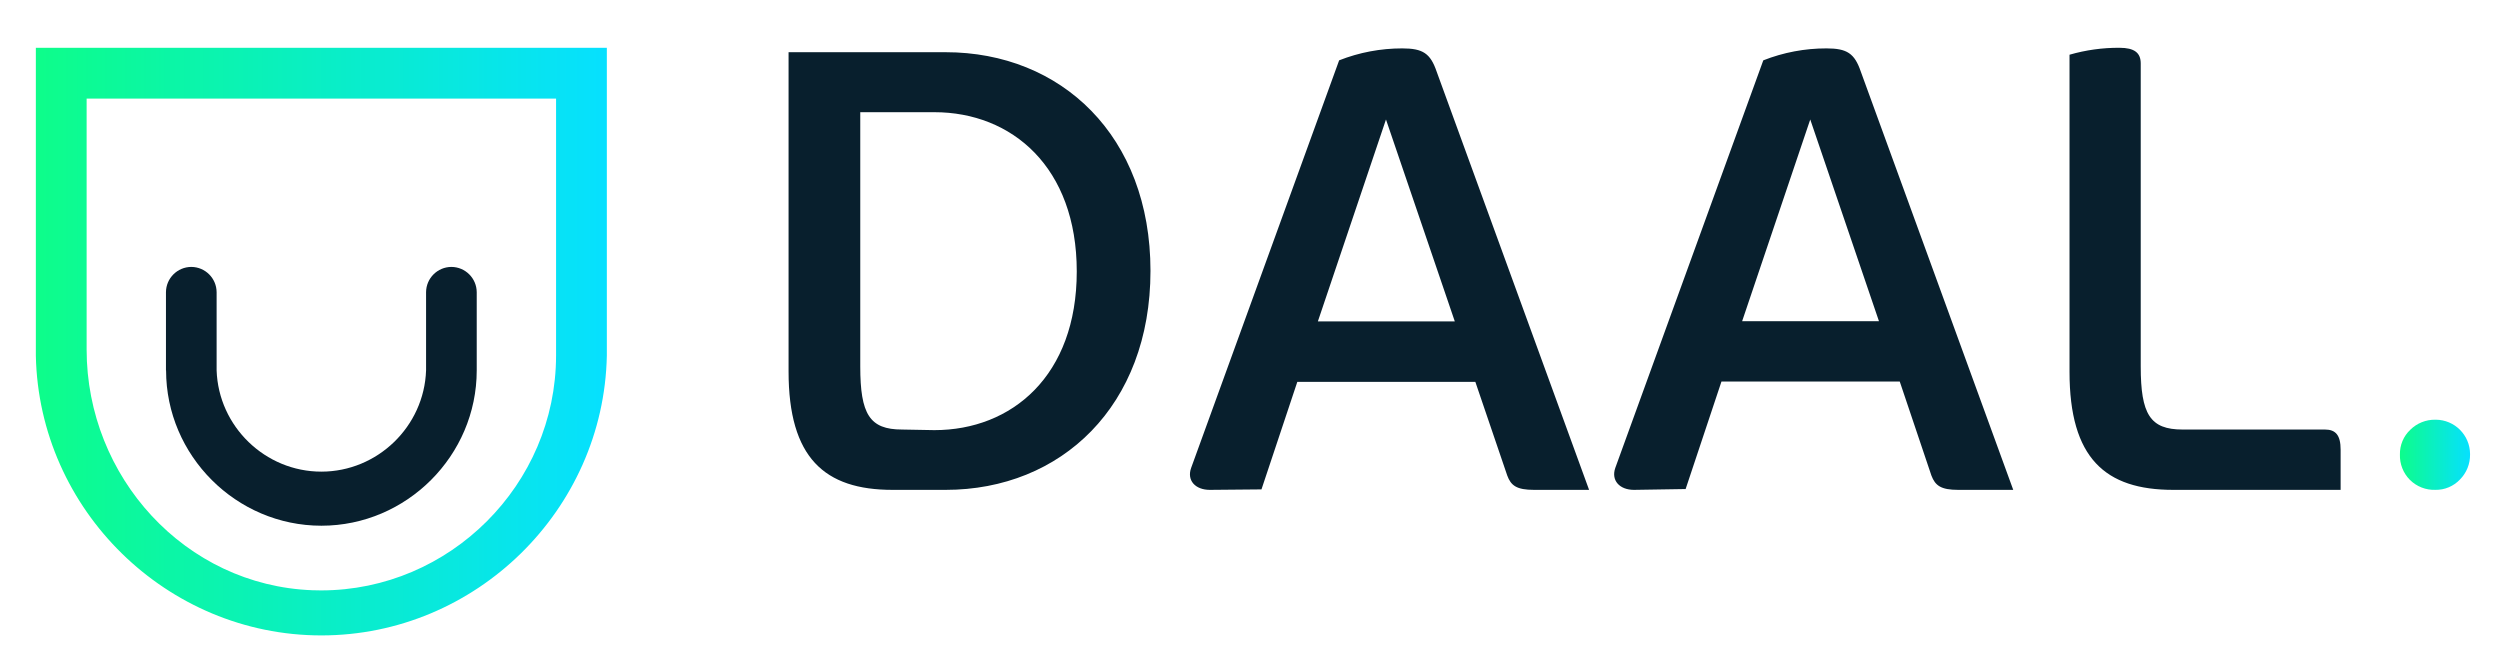 <svg xmlns="http://www.w3.org/2000/svg" xmlns:xlink="http://www.w3.org/1999/xlink" width="343px" height="92px" viewBox="0 0 343 92"><title>DAAL Logo</title><defs><linearGradient x1="0.026%" y1="50.075%" x2="99.994%" y2="50.075%" id="linearGradient-1"><stop stop-color="#0DFD8A" offset="0%"></stop><stop stop-color="#06E0FF" offset="100%"></stop></linearGradient><linearGradient x1="0%" y1="50.487%" x2="100%" y2="50.487%" id="linearGradient-2"><stop stop-color="#0DFD8A" offset="0%"></stop><stop stop-color="#06E0FF" offset="100%"></stop></linearGradient></defs><g id="Page-1" stroke="none" stroke-width="1" fill="none" fill-rule="evenodd"><g id="Slide-21" transform="translate(-1012, -372)"><g id="Group-6" transform="translate(274, 340.153)"><g id="DAAL-Logo" transform="translate(738, 31.847)"><polygon id="Path" points="0 0 342.458 0 342.458 91.764 0 91.764"></polygon><g id="Layer_1-2" transform="translate(4.918, 6.556)"><path d="M117.536,60.654 C108.192,60.654 103.274,56.245 103.274,44.409 L103.274,0.607 L124.814,0.607 C140.682,0.607 152.928,12.082 152.928,30.606 C152.928,49.13 140.682,60.654 124.814,60.654 L117.536,60.654 Z M123.273,52.458 C133.912,52.458 142.813,44.999 142.813,30.688 C142.813,16.377 133.912,8.837 123.273,8.837 L113.11,8.837 L113.11,43.721 C113.11,50.278 114.388,52.376 118.847,52.376 L123.273,52.458 Z M161.075,60.654 C159.091,60.654 157.895,59.376 158.501,57.654 L178.812,1.722 C181.568,0.637 184.505,0.081 187.467,0.083 C190.303,0.083 191.336,0.771 192.188,3.263 L213.105,60.654 L205.565,60.654 C203.155,60.654 202.384,60.064 201.876,58.687 L197.499,45.835 L173.074,45.835 L168.156,60.589 L161.075,60.654 L161.075,60.654 Z M185.238,9.837 L175.894,37.54 L194.68,37.54 L185.238,9.837 Z M219.269,60.654 C217.302,60.654 216.105,59.376 216.695,57.654 L237.006,1.722 C239.768,0.636 242.71,0.079 245.677,0.083 C248.497,0.083 249.53,0.771 250.382,3.263 L271.299,60.654 L263.759,60.654 C261.365,60.654 260.595,60.064 260.07,58.687 L255.726,45.786 L231.268,45.786 L226.35,60.54 L219.269,60.654 L219.269,60.654 Z M243.448,9.837 L234.104,37.508 L252.874,37.508 L243.448,9.837 Z M293.249,60.654 C283.905,60.654 279.02,56.294 279.02,44.458 L279.02,0.952 C281.247,0.308 283.555,-0.013 285.872,0 C287.921,0 288.79,0.689 288.79,2.148 L288.79,43.721 C288.79,50.278 290.069,52.376 294.528,52.376 L314.068,52.376 C315.527,52.376 316.215,53.146 316.215,55.13 L316.215,60.654 L293.249,60.654 Z" id="Shape" fill="#081F2D"></path><path d="M325.728,59.29 C324.807,58.367 324.308,57.103 324.351,55.799 C324.325,54.517 324.843,53.282 325.777,52.405 C326.688,51.505 327.923,51.009 329.203,51.028 L329.269,51.028 C331.862,51.04 333.962,53.14 333.973,55.733 L333.973,55.799 C333.993,57.079 333.497,58.314 332.596,59.225 C331.718,60.159 330.485,60.678 329.203,60.651 C327.907,60.694 326.65,60.202 325.728,59.29 L325.728,59.29 Z" id="Path" fill="url(#linearGradient-1)"></path><path d="M17.852,44.262 L17.852,33.541 C17.861,31.625 19.411,30.074 21.327,30.065 C23.243,30.074 24.793,31.625 24.802,33.541 L24.802,44.262 C25.063,51.961 31.467,58.153 39.17,58.153 C46.873,58.153 53.278,51.961 53.539,44.262 L53.539,33.541 C53.548,31.625 55.098,30.074 57.014,30.065 C58.929,30.074 60.48,31.625 60.489,33.541 L60.489,44.262 C60.489,55.953 50.87,65.572 39.179,65.572 C27.487,65.572 17.868,55.953 17.868,44.262 L17.852,44.262 L17.852,44.262 Z" id="Path" fill="#081F2D"></path><path d="M0,42.245 L0,0.001 L78.341,0.001 L78.341,42.245 C77.908,63.431 60.361,80.623 39.17,80.623 C17.98,80.623 0.433,63.431 0,42.245 Z M6.967,6.968 L6.967,41.393 C6.967,58.9 20.491,73.769 37.933,74.424 C38.331,74.439 38.731,74.447 39.129,74.447 C56.802,74.447 71.351,59.918 71.374,42.245 L71.374,6.968 L6.967,6.968 Z" id="Shape" fill="url(#linearGradient-2)"></path></g></g></g></g></g></svg>